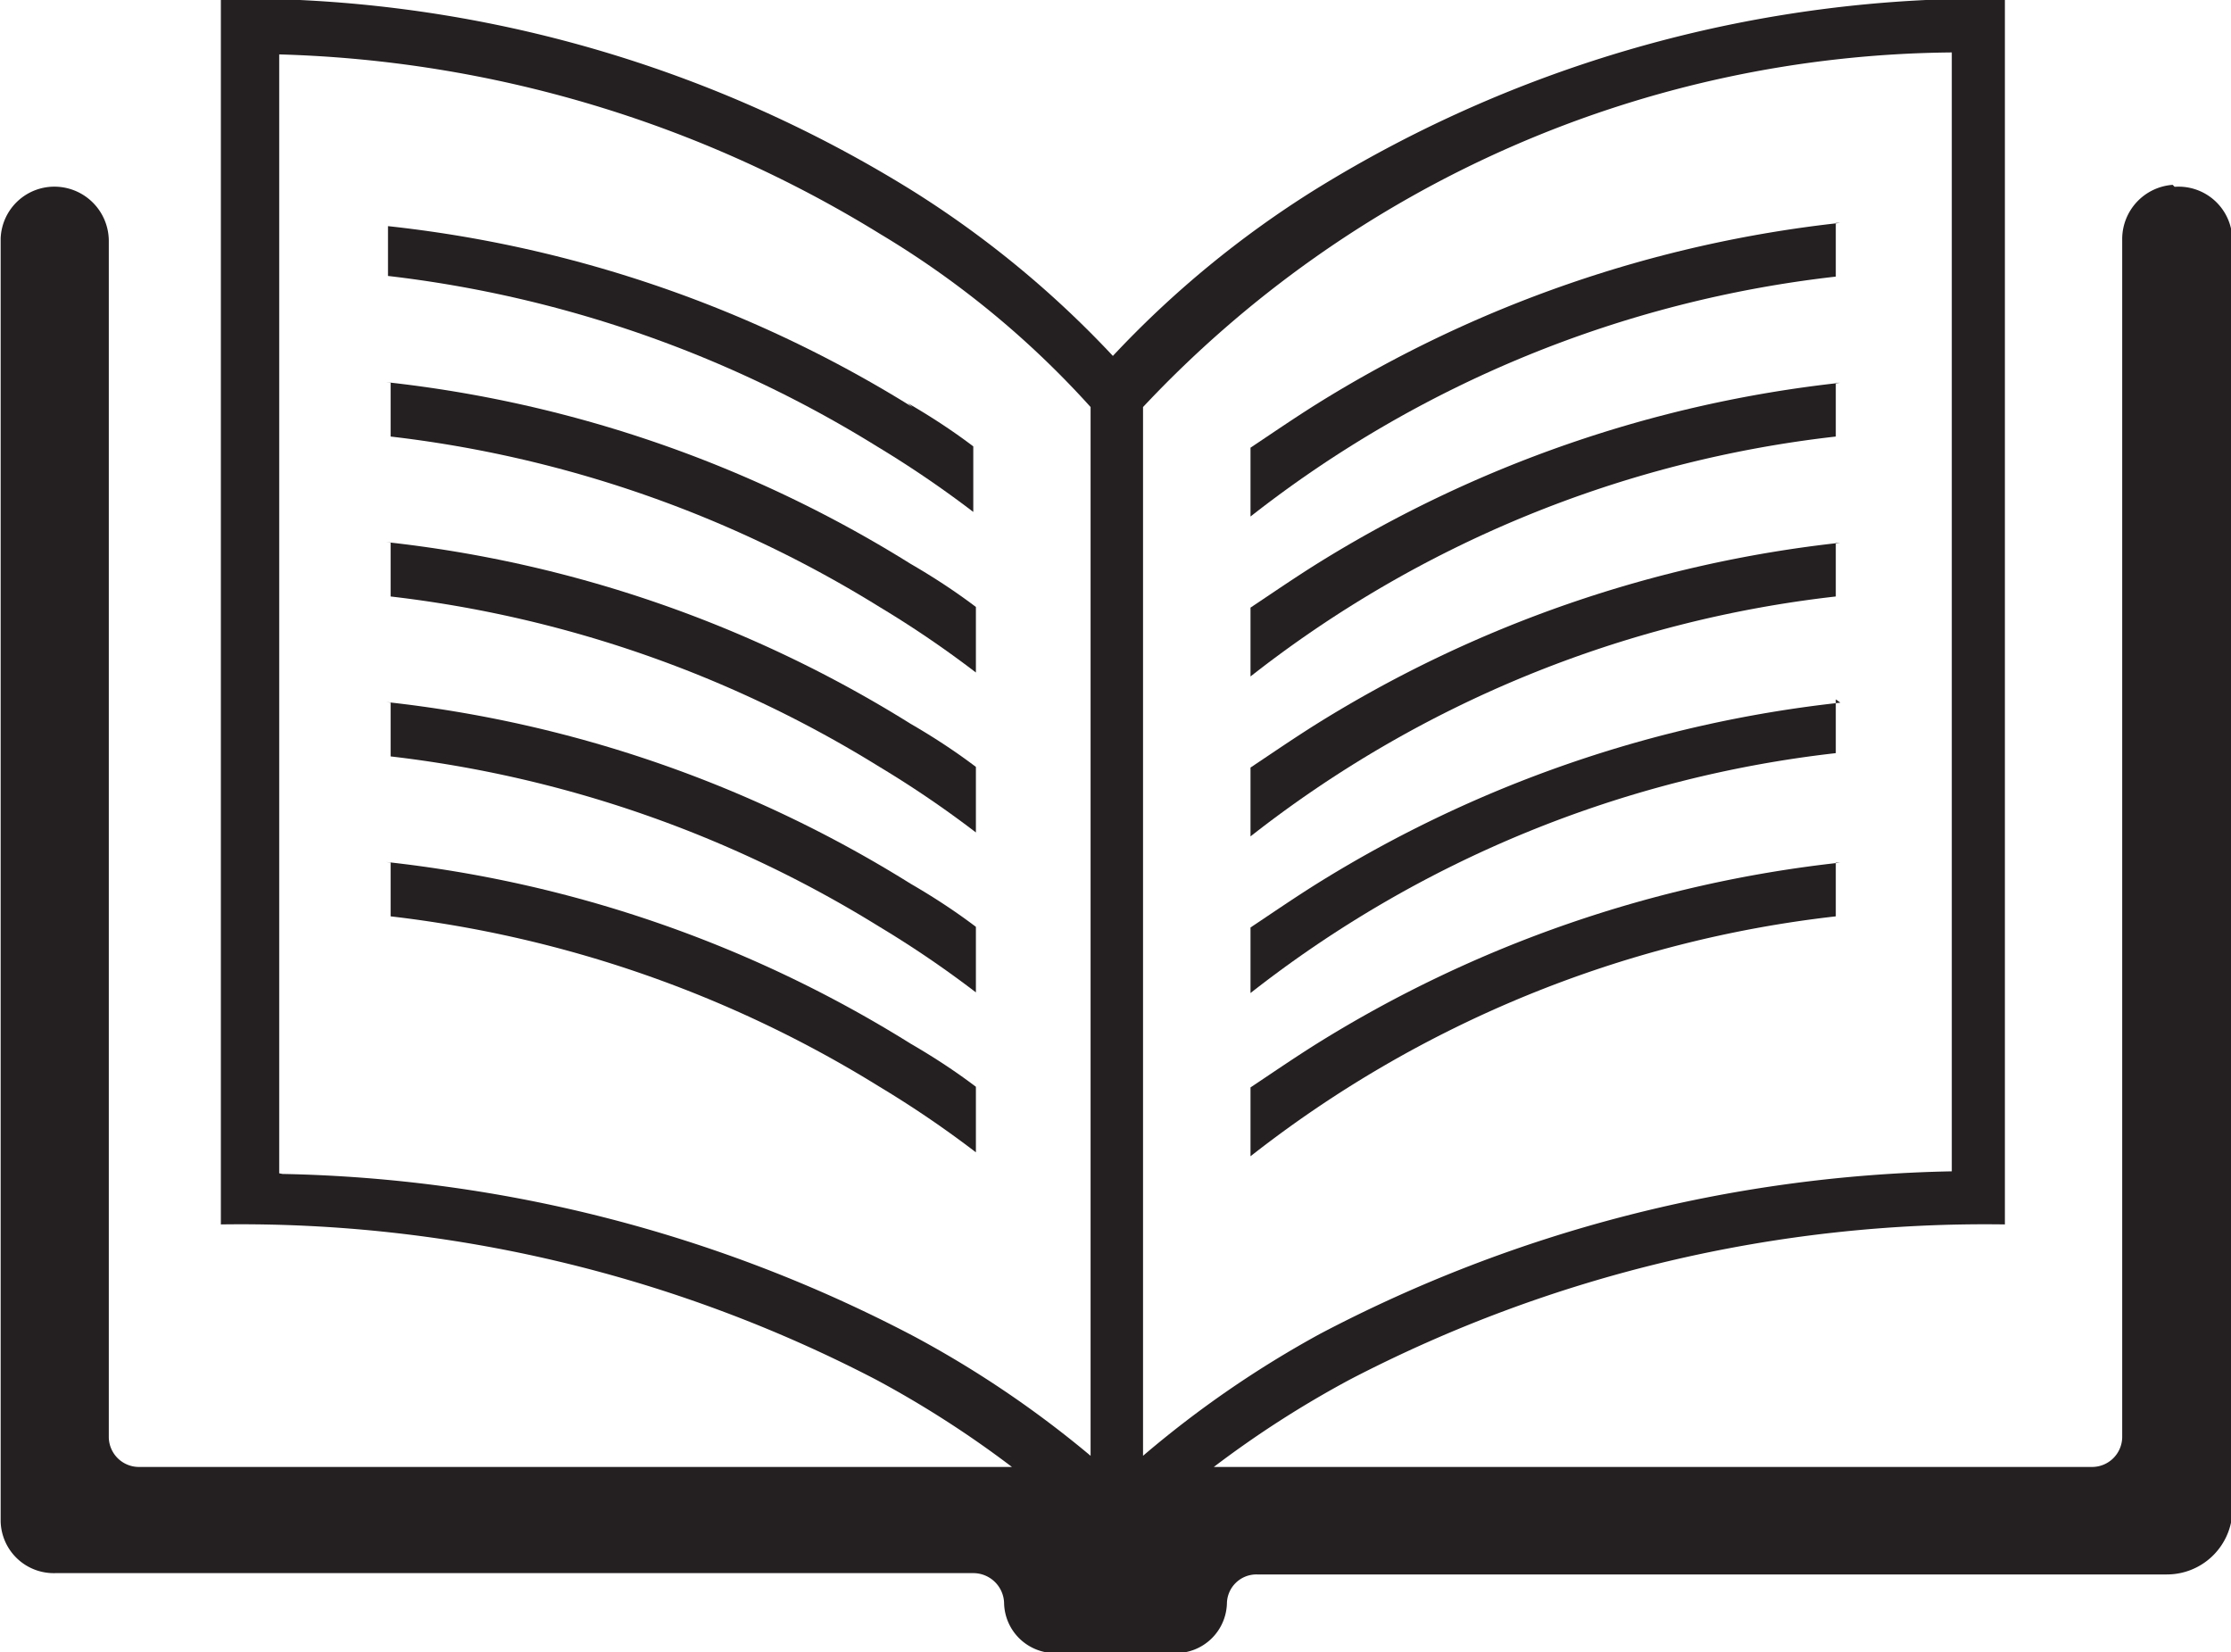 <svg xmlns="http://www.w3.org/2000/svg" xmlns:xlink="http://www.w3.org/1999/xlink" viewBox="0 0 34.04 25.21"><defs><clipPath id="a" transform="translate(-824.36 -199.79)"><rect width="1224" height="792" style="fill:none"/></clipPath></defs><title>student-support-services</title><g style="clip-path:url(#a)"><path d="M828.62,217.69V200.62a18.44,18.44,0,0,1,9.17,2.74A14,14,0,0,1,841,206v16a15.87,15.87,0,0,0-2.69-1.82,21.59,21.59,0,0,0-9.64-2.48M841.8,206a17.12,17.12,0,0,1,12.34-5.41v17.07a21.59,21.59,0,0,0-9.64,2.48A15.87,15.87,0,0,0,841.8,222V206Zm15.71-3.39a0.83,0.83,0,0,0-.77.82v18.29a0.46,0.46,0,0,1-.47.45H842.88a15.7,15.7,0,0,1,2.07-1.33,21,21,0,0,1,10-2.37v-18.7a19.47,19.47,0,0,0-10.52,2.91,15.35,15.35,0,0,0-3.09,2.54,15.32,15.32,0,0,0-3.09-2.54,19.47,19.47,0,0,0-10.52-2.91v18.7a21,21,0,0,1,10,2.37,15.75,15.75,0,0,1,2.07,1.33H826.49a0.46,0.46,0,0,1-.47-0.45V203.46a0.83,0.83,0,0,0-.77-0.82,0.82,0.82,0,0,0-.88.79V223a0.81,0.81,0,0,0,.83.79h14a0.47,0.47,0,0,1,.48.45,0.78,0.78,0,0,0,.79.77h1.82a0.78,0.78,0,0,0,.79-0.76v0a0.45,0.45,0,0,1,.46-0.44h13.88a1,1,0,0,0,1-.93V203.43a0.82,0.82,0,0,0-.88-0.79" transform="translate(-824.36 -199.79)" style="fill:#241f21"/><path d="M830.32,205.63v0.82a18.11,18.11,0,0,1,7.46,2.6,15.9,15.9,0,0,1,1.47,1v-1c-0.29-.22-0.62-0.44-1-0.66a19,19,0,0,0-8-2.77" transform="translate(-824.36 -199.79)" style="fill:#241f21"/><path d="M830.32,212.95v0.82a18.11,18.11,0,0,1,7.46,2.6,15.9,15.9,0,0,1,1.47,1v-1c-0.29-.22-0.62-0.44-1-0.66a19,19,0,0,0-8-2.77" transform="translate(-824.36 -199.79)" style="fill:#241f21"/><path d="M838.28,206a19,19,0,0,0-8-2.76V204a18.12,18.12,0,0,1,7.46,2.6,16.28,16.28,0,0,1,1.47,1v-1c-0.29-.22-0.62-0.44-1-0.66" transform="translate(-824.36 -199.79)" style="fill:#241f21"/><path d="M830.32,208.07v0.82a18.11,18.11,0,0,1,7.46,2.6,15.9,15.9,0,0,1,1.47,1v-1c-0.29-.22-0.62-0.44-1-0.66a19,19,0,0,0-8-2.77" transform="translate(-824.36 -199.79)" style="fill:#241f21"/><path d="M830.32,210.51v0.82a18.11,18.11,0,0,1,7.46,2.6,15.9,15.9,0,0,1,1.47,1v-1c-0.29-.22-0.62-0.44-1-0.66a19,19,0,0,0-8-2.77" transform="translate(-824.36 -199.79)" style="fill:#241f21"/><path d="M852.44,208.07a19,19,0,0,0-8,2.77c-0.35.22-.67,0.44-1,0.66v1.05a17.68,17.68,0,0,1,8.93-3.66v-0.82Z" transform="translate(-824.36 -199.79)" style="fill:#241f21"/><path d="M852.44,210.51a19,19,0,0,0-8,2.77c-0.35.22-.67,0.44-1,0.66v1a17.68,17.68,0,0,1,8.93-3.66v-0.82Z" transform="translate(-824.36 -199.79)" style="fill:#241f21"/><path d="M852.44,205.63a19,19,0,0,0-8,2.77c-0.35.22-.67,0.44-1,0.66v1.05a17.68,17.68,0,0,1,8.93-3.66v-0.82Z" transform="translate(-824.36 -199.79)" style="fill:#241f21"/><path d="M852.44,203.19a19,19,0,0,0-8,2.77c-0.35.22-.67,0.44-1,0.66v1.05a17.68,17.68,0,0,1,8.93-3.66v-0.82Z" transform="translate(-824.36 -199.79)" style="fill:#241f21"/><path d="M852.44,212.95a19,19,0,0,0-8,2.77c-0.35.22-.67,0.44-1,0.66v1.05a17.68,17.68,0,0,1,8.93-3.66v-0.82Z" transform="translate(-824.36 -199.79)" style="fill:#241f21"/></g></svg>